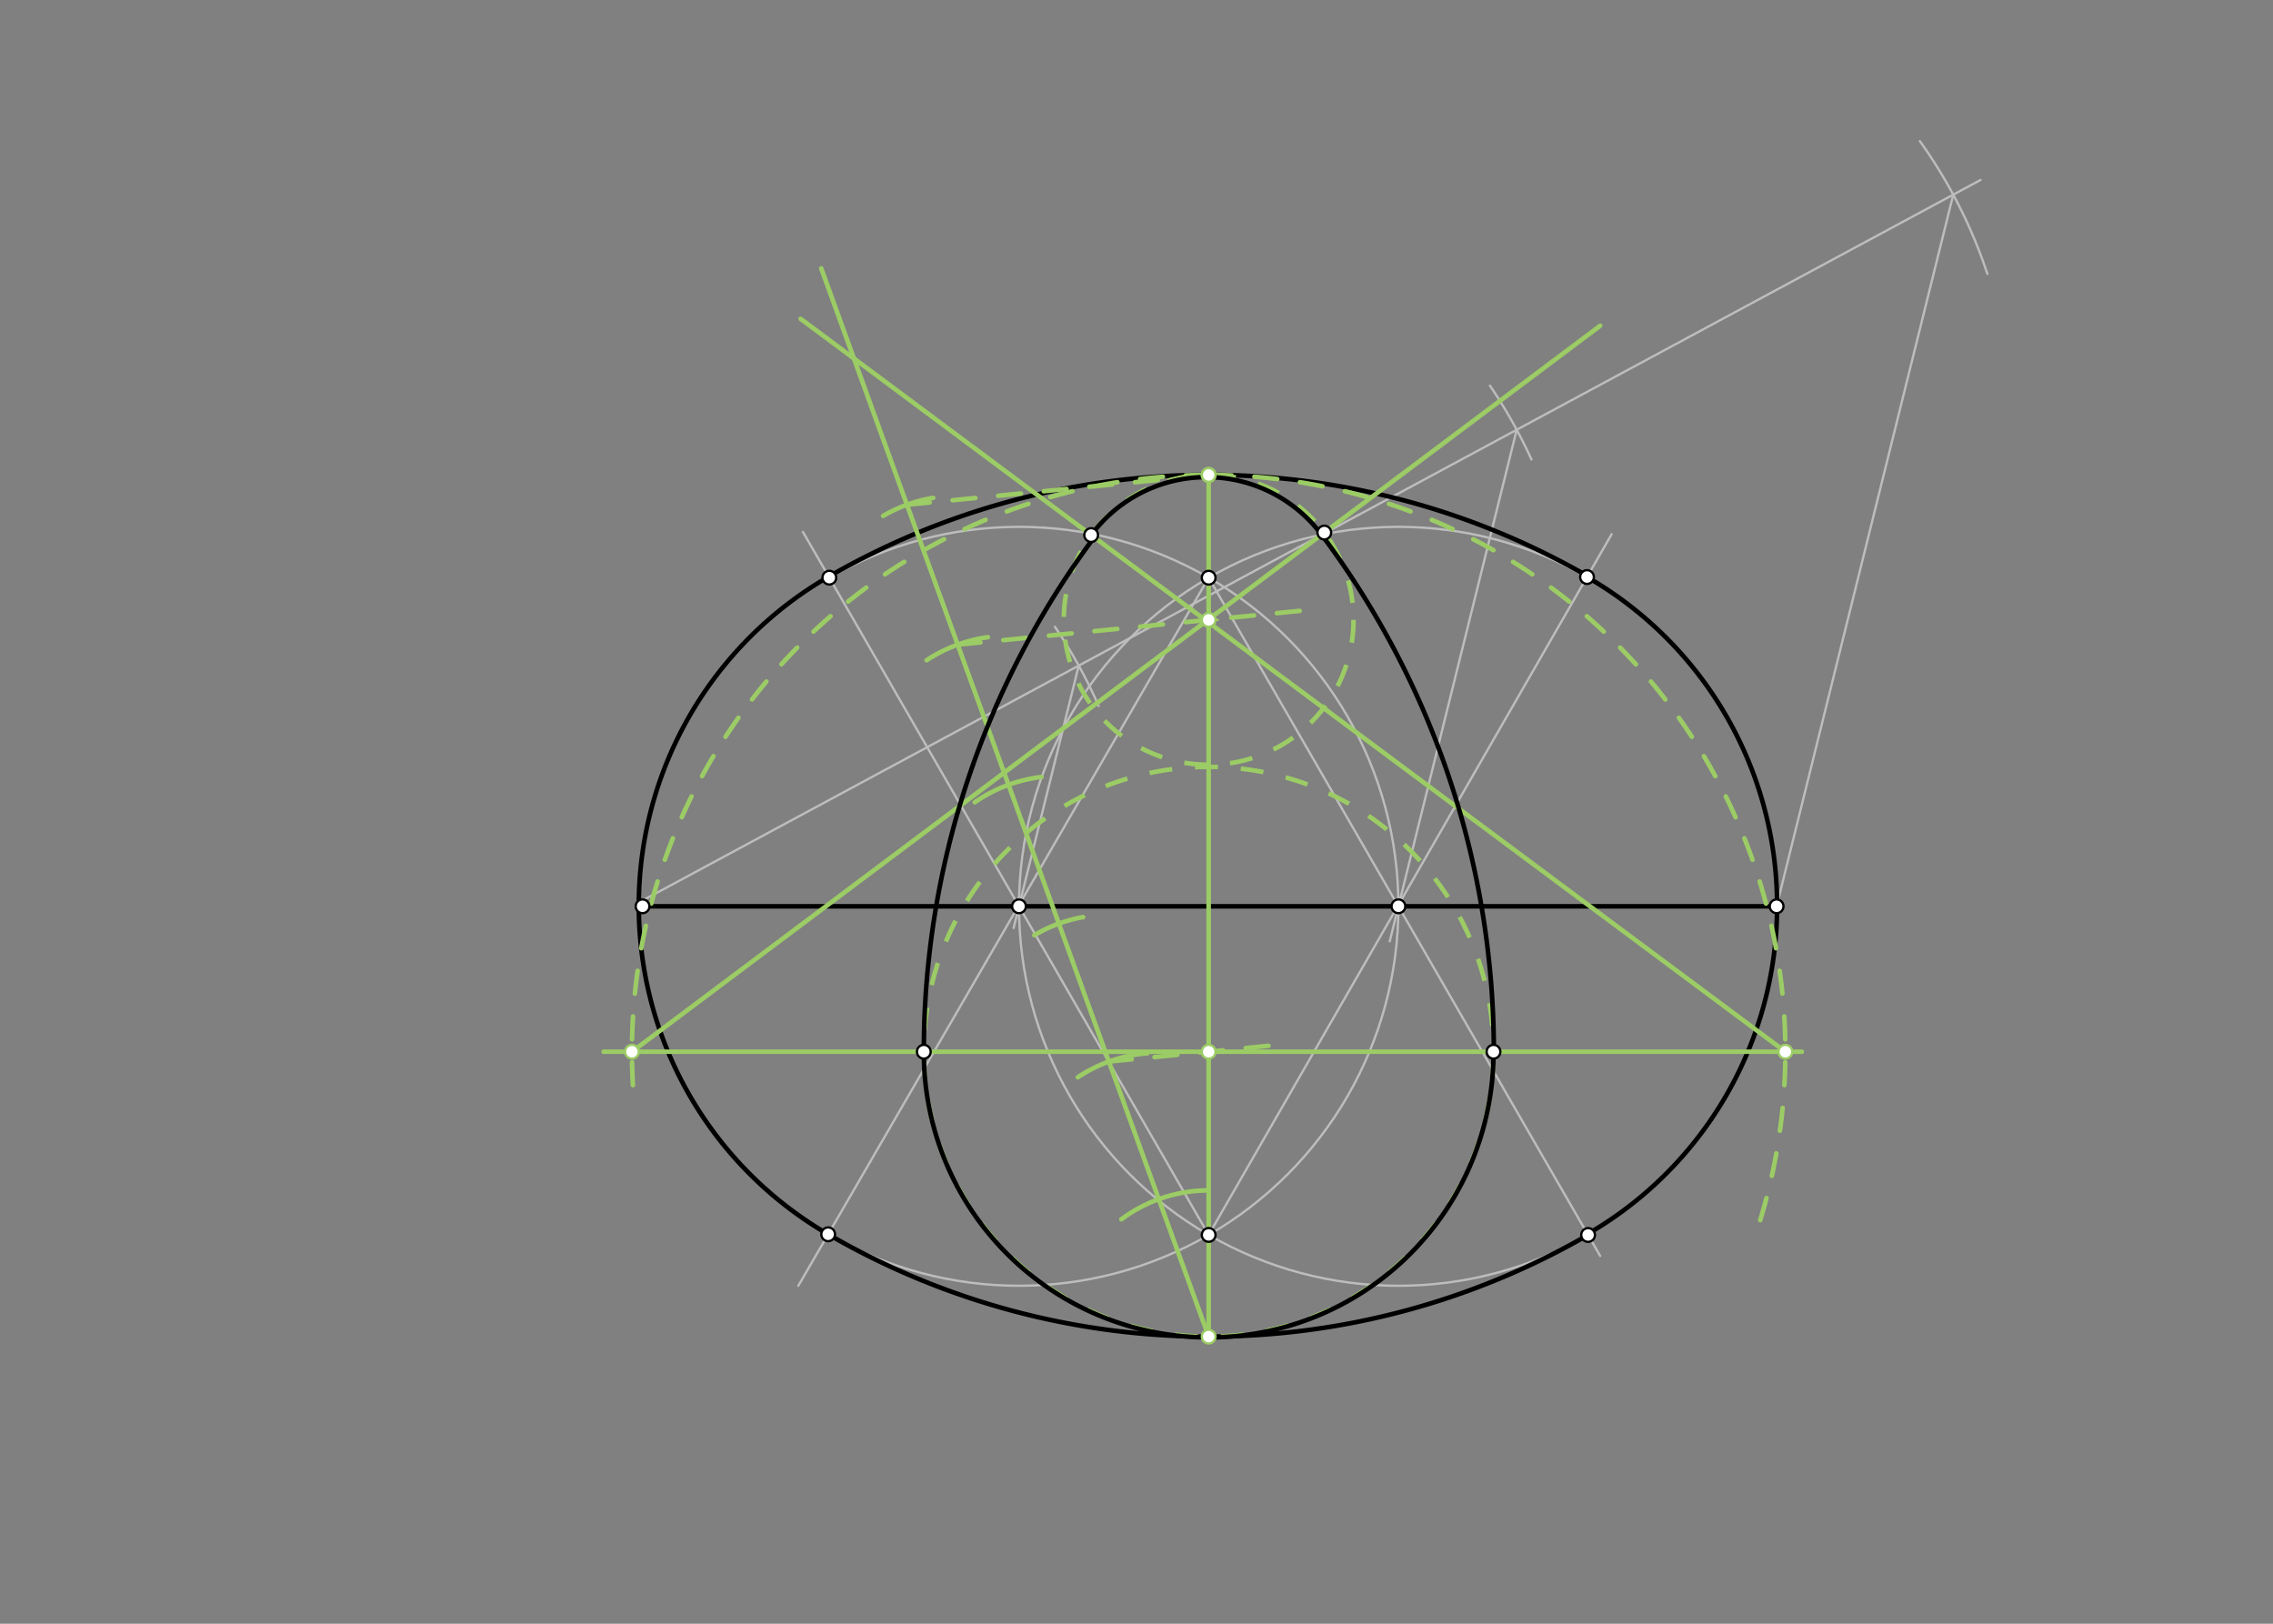 <svg xmlns="http://www.w3.org/2000/svg" class="svg--1it" height="100%" preserveAspectRatio="xMidYMid meet" viewBox="0 0 992.126 708.661" width="100%"><rect x="0" y="0" width="992.126" height="708.661" fill="#808080" stroke="none"/><defs><marker id="marker-arrow" markerHeight="16" markerUnits="userSpaceOnUse" markerWidth="24" orient="auto-start-reverse" refX="24" refY="4" viewBox="0 0 24 8"><path d="M 0 0 L 24 4 L 0 8 z" stroke="inherit"></path></marker></defs><g class="aux-layer--1FB"><g class="element--2qn"><line stroke="#BDBDBD" stroke-dasharray="none" stroke-linecap="round" stroke-width="1" x1="279.462" x2="576.463" y1="395.55" y2="395.549"></line></g><g class="element--2qn"><line stroke="#BDBDBD" stroke-dasharray="none" stroke-linecap="round" stroke-width="1" x1="279.462" x2="864.462" y1="393.55" y2="78.55"></line></g><g class="element--2qn"><path d="M 460.462 273.55 A 217.449 217.449 0 0 1 479.541 308.076" fill="none" stroke="#BDBDBD" stroke-dasharray="none" stroke-linecap="round" stroke-width="1"></path></g><g class="element--2qn"><path d="M 668.462 200.55 A 217.119 217.119 0 0 0 650.332 168.319" fill="none" stroke="#BDBDBD" stroke-dasharray="none" stroke-linecap="round" stroke-width="1"></path></g><g class="element--2qn"><path d="M 867.462 119.55 A 216.409 216.409 0 0 0 837.989 61.594" fill="none" stroke="#BDBDBD" stroke-dasharray="none" stroke-linecap="round" stroke-width="1"></path></g><g class="element--2qn"><line stroke="#BDBDBD" stroke-dasharray="none" stroke-linecap="round" stroke-width="1" x1="852.559" x2="775.462" y1="84.959" y2="395.55"></line></g><g class="element--2qn"><line stroke="#BDBDBD" stroke-dasharray="none" stroke-linecap="round" stroke-width="1" x1="662.017" x2="606.594" y1="187.559" y2="410.838"></line></g><g class="element--2qn"><line stroke="#BDBDBD" stroke-dasharray="none" stroke-linecap="round" stroke-width="1" x1="470.85" x2="442.418" y1="290.495" y2="405.035"></line></g><g class="element--2qn"><g class="center--1s5"><line x1="440.773" y1="395.55" x2="448.773" y2="395.55" stroke="#BDBDBD" stroke-width="1" stroke-linecap="round"></line><line x1="444.773" y1="391.55" x2="444.773" y2="399.55" stroke="#BDBDBD" stroke-width="1" stroke-linecap="round"></line><circle class="hit--230" cx="444.773" cy="395.55" r="4" stroke="none" fill="transparent"></circle></g><circle cx="444.773" cy="395.55" fill="none" r="165.616" stroke="#BDBDBD" stroke-dasharray="none" stroke-width="1"></circle></g><g class="element--2qn"><g class="center--1s5"><line x1="606.388" y1="395.55" x2="614.388" y2="395.55" stroke="#BDBDBD" stroke-width="1" stroke-linecap="round"></line><line x1="610.388" y1="391.55" x2="610.388" y2="399.55" stroke="#BDBDBD" stroke-width="1" stroke-linecap="round"></line><circle class="hit--230" cx="610.388" cy="395.55" r="4" stroke="none" fill="transparent"></circle></g><circle cx="610.388" cy="395.55" fill="none" r="165.616" stroke="#BDBDBD" stroke-dasharray="none" stroke-width="1"></circle></g><g class="element--2qn"><line stroke="#BDBDBD" stroke-dasharray="none" stroke-linecap="round" stroke-width="1" x1="527.581" x2="348.462" y1="252.098" y2="561.15"></line></g><g class="element--2qn"><line stroke="#BDBDBD" stroke-dasharray="none" stroke-linecap="round" stroke-width="1" x1="527.56" x2="698.462" y1="252.135" y2="548.15"></line></g><g class="element--2qn"><line stroke="#BDBDBD" stroke-dasharray="none" stroke-linecap="round" stroke-width="1" x1="527.58" x2="350.462" y1="539.002" y2="232.15"></line></g><g class="element--2qn"><line stroke="#BDBDBD" stroke-dasharray="none" stroke-linecap="round" stroke-width="1" x1="527.559" x2="703.462" y1="538.965" y2="233.15"></line></g></g><g class="main-layer--3Vd"><g class="element--2qn"><line stroke="#000000" stroke-dasharray="none" stroke-linecap="round" stroke-width="2" x1="280.462" x2="775.462" y1="395.55" y2="395.55"></line></g><g class="element--2qn"><path d="M 361.477 538.694 A 165.787 165.787 0 0 1 361.731 251.673" fill="none" stroke="#000000" stroke-dasharray="none" stroke-linecap="round" stroke-width="2"></path></g><g class="element--2qn"><path d="M 692.71 251.843 A 165.475 165.475 0 0 1 692.942 538.588" fill="none" stroke="#000000" stroke-dasharray="none" stroke-linecap="round" stroke-width="2"></path></g><g class="element--2qn"><path d="M 361.731 251.673 A 331.716 331.716 0 0 1 692.952 251.422" fill="none" stroke="#000000" stroke-dasharray="none" stroke-linecap="round" stroke-width="2"></path></g><g class="element--2qn"><path d="M 361.477 538.694 A 331.21 331.21 0 0 0 693.163 538.971" fill="none" stroke="#000000" stroke-dasharray="none" stroke-linecap="round" stroke-width="2"></path></g><g class="element--2qn"><line stroke="#9CCC65" stroke-dasharray="none" stroke-linecap="round" stroke-width="2" x1="527.56" x2="527.559" y1="252.135" y2="538.965"></line></g><g class="element--2qn"><line stroke="#9CCC65" stroke-dasharray="none" stroke-linecap="round" stroke-width="2" x1="527.56" x2="527.56" y1="252.135" y2="207.249"></line></g><g class="element--2qn"><line stroke="#9CCC65" stroke-dasharray="none" stroke-linecap="round" stroke-width="2" x1="527.559" x2="527.559" y1="538.965" y2="583.344"></line></g><g class="element--2qn"><line stroke="#9CCC65" stroke-dasharray="none" stroke-linecap="round" stroke-width="2" x1="527.559" x2="358.462" y1="583.357" y2="117.15"></line></g><g class="element--2qn"><path d="M 489.462 532.15 A 63.811 63.811 0 0 1 527.559 519.533" fill="none" stroke="#9CCC65" stroke-dasharray="none" stroke-linecap="round" stroke-width="2"></path></g><g class="element--2qn"><path d="M 470.462 470.15 A 63.871 63.871 0 0 1 500.798 459.682" fill="none" stroke="#9CCC65" stroke-dasharray="none" stroke-linecap="round" stroke-width="2"></path></g><g class="element--2qn"><path d="M 451.462 408.15 A 64.054 64.054 0 0 1 472.768 400.255" fill="none" stroke="#9CCC65" stroke-dasharray="none" stroke-linecap="round" stroke-width="2"></path></g><g class="element--2qn"><path d="M 425.462 350.15 A 64.432 64.432 0 0 1 454.594 339.114" fill="none" stroke="#9CCC65" stroke-dasharray="none" stroke-linecap="round" stroke-width="2"></path></g><g class="element--2qn"><path d="M 404.462 288.15 A 65.074 65.074 0 0 1 431.173 278.083" fill="none" stroke="#9CCC65" stroke-dasharray="none" stroke-linecap="round" stroke-width="2"></path></g><g class="element--2qn"><path d="M 385.462 225.15 A 64.952 64.952 0 0 1 407.319 217.289" fill="none" stroke="#9CCC65" stroke-dasharray="none" stroke-linecap="round" stroke-width="2"></path></g><g class="element--2qn"><line stroke="#9CCC65" stroke-dasharray="10" stroke-linecap="round" stroke-width="2" x1="395.873" x2="527.56" y1="220.293" y2="207.288"></line></g><g class="element--2qn"><line stroke="#9CCC65" stroke-dasharray="10" stroke-linecap="round" stroke-width="2" x1="418.02" x2="571.565" y1="281.353" y2="266.189"></line></g><g class="element--2qn"><line stroke="#9CCC65" stroke-dasharray="10" stroke-linecap="round" stroke-width="2" x1="484.019" x2="560.816" y1="463.314" y2="455.729"></line></g><g class="element--2qn"><g class="center--1s5"><line x1="523.559" y1="459.014" x2="531.559" y2="459.014" stroke="#9CCC65" stroke-width="1" stroke-linecap="round"></line><line x1="527.559" y1="455.014" x2="527.559" y2="463.014" stroke="#9CCC65" stroke-width="1" stroke-linecap="round"></line><circle class="hit--230" cx="527.559" cy="459.014" r="4" stroke="none" fill="transparent"></circle></g><circle cx="527.559" cy="459.014" fill="none" r="124.331" stroke="#9CCC65" stroke-dasharray="10" stroke-width="2"></circle></g><g class="element--2qn"><g class="center--1s5"><line x1="523.56" y1="270.535" x2="531.56" y2="270.535" stroke="#9CCC65" stroke-width="1" stroke-linecap="round"></line><line x1="527.56" y1="266.535" x2="527.56" y2="274.535" stroke="#9CCC65" stroke-width="1" stroke-linecap="round"></line><circle class="hit--230" cx="527.56" cy="270.535" r="4" stroke="none" fill="transparent"></circle></g><circle cx="527.56" cy="270.535" fill="none" r="63.247" stroke="#9CCC65" stroke-dasharray="10" stroke-width="2"></circle></g><g class="element--2qn"><line stroke="#9CCC65" stroke-dasharray="none" stroke-linecap="round" stroke-width="2" x1="263.462" x2="786.463" y1="459.013" y2="459.014"></line></g><g class="element--2qn"><path d="M 527.56 207.288 A 251.726 251.726 0 0 0 276.556 478.067" fill="none" stroke="#9CCC65" stroke-dasharray="10" stroke-linecap="round" stroke-width="2"></path></g><g class="element--2qn"><path d="M 527.56 207.288 A 251.726 251.726 0 0 1 767.117 536.33" fill="none" stroke="#9CCC65" stroke-dasharray="10" stroke-linecap="round" stroke-width="2"></path></g><g class="element--2qn"><line stroke="#9CCC65" stroke-dasharray="none" stroke-linecap="round" stroke-width="2" x1="275.834" x2="698.462" y1="459.013" y2="142.15"></line></g><g class="element--2qn"><line stroke="#9CCC65" stroke-dasharray="none" stroke-linecap="round" stroke-width="2" x1="779.285" x2="349.462" y1="459.014" y2="139.15"></line></g><g class="element--2qn"><path d="M 476.275 233.521 A 62.757 62.757 0 0 1 576.833 233.341" fill="none" stroke="#000000" stroke-dasharray="none" stroke-linecap="round" stroke-width="2"></path></g><g class="element--2qn"><path d="M 651.89 459.014 A 124.331 124.331 0 1 1 403.229 459.013" fill="none" stroke="#000000" stroke-dasharray="none" stroke-linecap="round" stroke-width="2"></path></g><g class="element--2qn"><path d="M 403.229 459.013 A 376.056 376.056 0 0 1 477.599 234.506" fill="none" stroke="#000000" stroke-dasharray="none" stroke-linecap="round" stroke-width="2"></path></g><g class="element--2qn"><path d="M 576.833 233.341 A 376.202 376.202 0 0 1 652.036 459.014" fill="none" stroke="#000000" stroke-dasharray="none" stroke-linecap="round" stroke-width="2"></path></g><g class="element--2qn"><circle cx="280.462" cy="395.55" r="3" stroke="#000000" stroke-width="1" fill="#ffffff"></circle>}</g><g class="element--2qn"><circle cx="775.462" cy="395.55" r="3" stroke="#000000" stroke-width="1" fill="#ffffff"></circle>}</g><g class="element--2qn"><circle cx="444.773" cy="395.55" r="3" stroke="#000000" stroke-width="1" fill="#ffffff"></circle>}</g><g class="element--2qn"><circle cx="610.388" cy="395.55" r="3" stroke="#000000" stroke-width="1" fill="#ffffff"></circle>}</g><g class="element--2qn"><circle cx="693.174" cy="538.99" r="3" stroke="#000000" stroke-width="1" fill="#ffffff"></circle>}</g><g class="element--2qn"><circle cx="361.477" cy="538.694" r="3" stroke="#000000" stroke-width="1" fill="#ffffff"></circle>}</g><g class="element--2qn"><circle cx="361.984" cy="252.111" r="3" stroke="#000000" stroke-width="1" fill="#ffffff"></circle>}</g><g class="element--2qn"><circle cx="692.71" cy="251.843" r="3" stroke="#000000" stroke-width="1" fill="#ffffff"></circle>}</g><g class="element--2qn"><circle cx="527.559" cy="538.965" r="3" stroke="#000000" stroke-width="1" fill="#ffffff"></circle>}</g><g class="element--2qn"><circle cx="527.56" cy="252.135" r="3" stroke="#000000" stroke-width="1" fill="#ffffff"></circle>}</g><g class="element--2qn"><circle cx="527.56" cy="207.288" r="3" stroke="#9CCC65" stroke-width="1" fill="#ffffff"></circle>}</g><g class="element--2qn"><circle cx="527.559" cy="583.357" r="3" stroke="#9CCC65" stroke-width="1" fill="#ffffff"></circle>}</g><g class="element--2qn"><circle cx="527.56" cy="207.288" r="3" stroke="#9CCC65" stroke-width="1" fill="#ffffff"></circle>}</g><g class="element--2qn"><circle cx="527.56" cy="270.535" r="3" stroke="#9CCC65" stroke-width="1" fill="#ffffff"></circle>}</g><g class="element--2qn"><circle cx="527.559" cy="459.014" r="3" stroke="#9CCC65" stroke-width="1" fill="#ffffff"></circle>}</g><g class="element--2qn"><circle cx="275.834" cy="459.013" r="3" stroke="#9CCC65" stroke-width="1" fill="#ffffff"></circle>}</g><g class="element--2qn"><circle cx="779.285" cy="459.014" r="3" stroke="#9CCC65" stroke-width="1" fill="#ffffff"></circle>}</g><g class="element--2qn"><circle cx="578.042" cy="232.434" r="3" stroke="#000000" stroke-width="1" fill="#ffffff"></circle>}</g><g class="element--2qn"><circle cx="476.275" cy="233.521" r="3" stroke="#000000" stroke-width="1" fill="#ffffff"></circle>}</g><g class="element--2qn"><circle cx="651.89" cy="459.014" r="3" stroke="#000000" stroke-width="1" fill="#ffffff"></circle>}</g><g class="element--2qn"><circle cx="403.229" cy="459.013" r="3" stroke="#000000" stroke-width="1" fill="#ffffff"></circle>}</g></g><g class="snaps-layer--2PT"></g><g class="temp-layer--rAP"></g></svg>